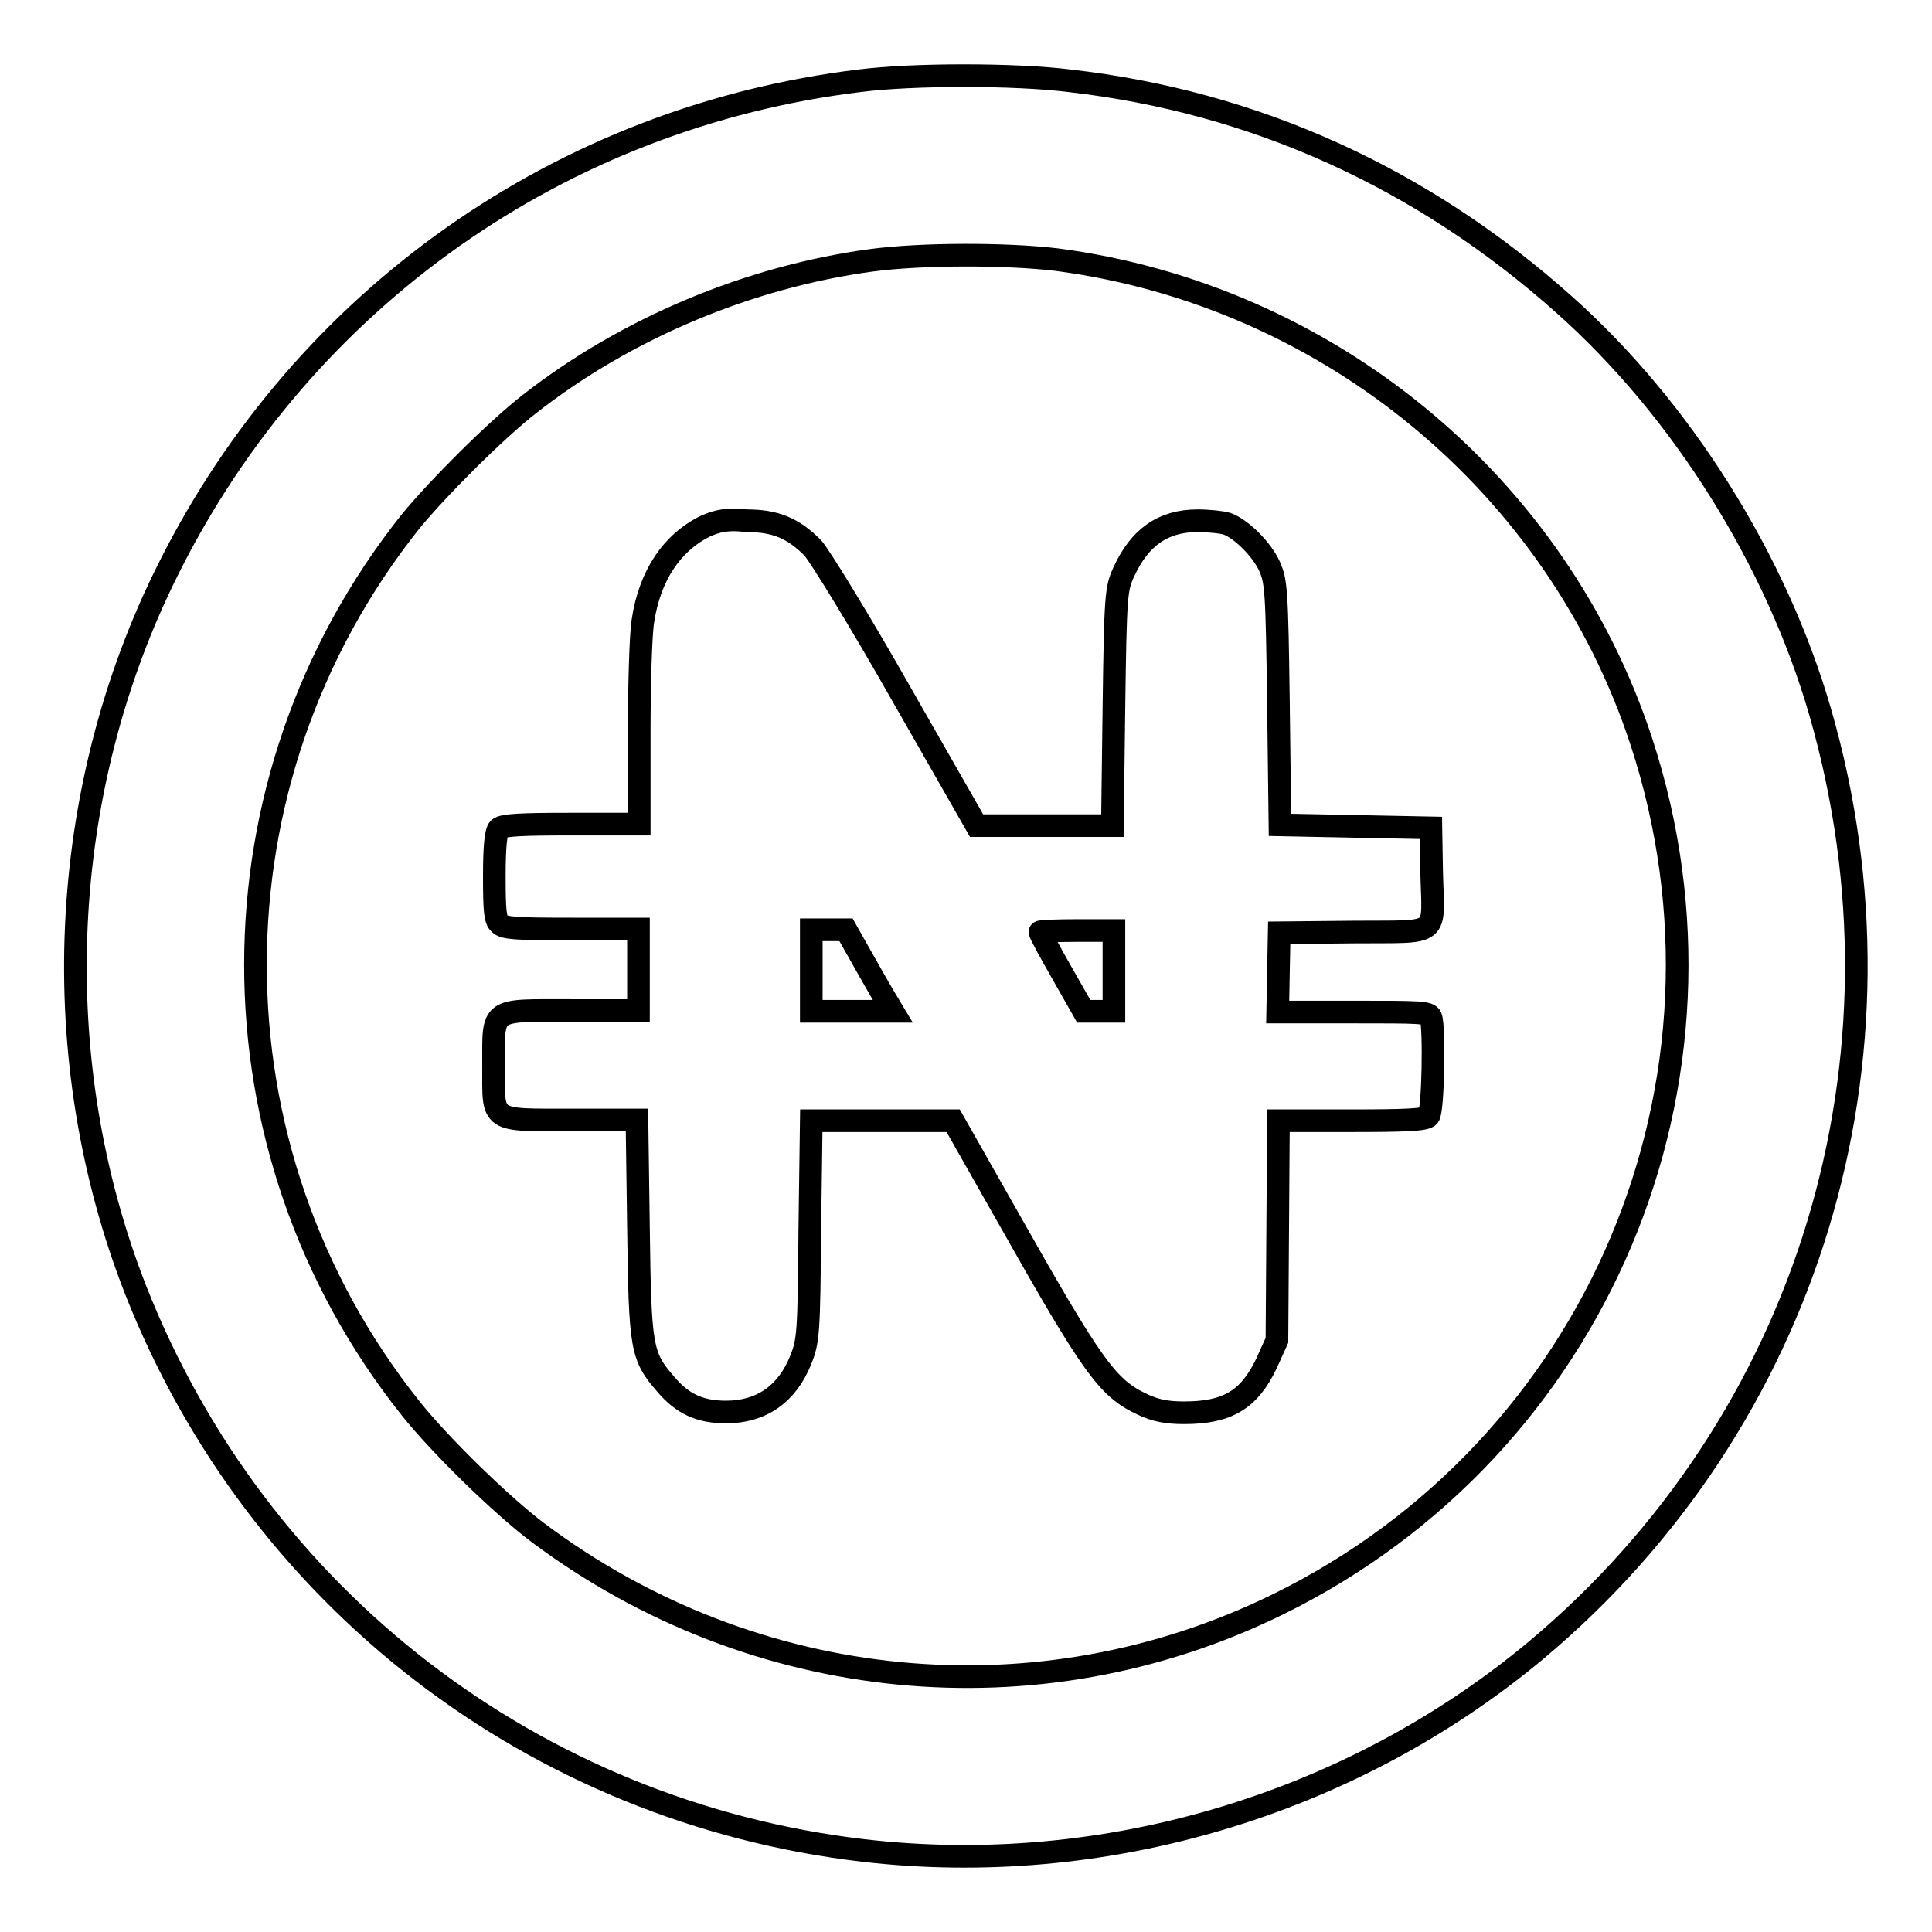 <?xml version="1.0" encoding="utf-8"?>
<!-- Svg Vector Icons : http://www.onlinewebfonts.com/icon -->
<!DOCTYPE svg PUBLIC "-//W3C//DTD SVG 1.1//EN" "http://www.w3.org/Graphics/SVG/1.1/DTD/svg11.dtd">
<svg version="1.1" xmlns="http://www.w3.org/2000/svg" xmlns:xlink="http://www.w3.org/1999/xlink" x="0px" y="0px" viewBox="0 0 256 256" enable-background="new 0 0 256 256" xml:space="preserve">
<g><g><g><path stroke-width="3" fill-opacity="0" stroke="#000000"  d="M113.9,10.7c-39.5,4.8-73.6,28.8-91.5,64.5C7.5,104.8,6,140.4,18,171c16.1,40.8,52.9,69.1,96.4,74.2c31.8,3.7,64.5-6,89.1-26.5c36.2-30.3,50.9-78.5,37.7-124.3c-5.8-20.1-18.3-40.1-33.9-54c-18.8-16.8-41-26.9-65.6-29.7C134.5,9.8,120.9,9.8,113.9,10.7z M140,34.4c35.9,4.7,66.3,29.7,77.5,63.9c14.7,44.9-5.8,93.5-48.2,114.3c-31.8,15.6-69.4,11.9-98-9.5c-4.8-3.6-13-11.6-16.9-16.5c-27.4-34.4-27.4-83.1,0-117.5C58,64.7,65.7,57,70.2,53.5c12.8-10,29-16.8,45.2-19C122.1,33.6,133.3,33.6,140,34.4z"/><path stroke-width="3" fill-opacity="0" stroke="#000000"  d="M93.5,69.7c-4.5,2.2-7.4,6.6-8.3,12.5c-0.3,1.7-0.5,8.4-0.5,15v12h-9c-6.4,0-9.1,0.1-9.6,0.6c-0.4,0.4-0.6,2.5-0.6,6.2c0,4.6,0.1,5.9,0.7,6.4c0.6,0.6,2.1,0.7,9.6,0.7h8.8v5.4v5.4h-8.8c-11,0-10.4-0.5-10.4,7.4c0,7.5-0.6,7.1,10.5,7.1h8.5l0.2,14.3c0.2,16,0.4,17,3.6,20.7c2.2,2.6,4.5,3.7,8,3.7c4.7,0,8.1-2.4,9.9-6.9c1-2.5,1.1-3.5,1.2-17.2l0.2-14.5h9.4h9.4l7.2,12.7c11.3,20,13.2,22.7,17.9,24.9c1.7,0.8,3.2,1.1,5.5,1.1c5.7,0,8.6-1.7,10.9-6.5l1.4-3.1l0.1-14.6l0.1-14.5h9.7c6.9,0,9.8-0.1,10.2-0.6c0.6-0.6,0.8-11.8,0.3-13.1c-0.2-0.7-1.6-0.7-10.3-0.7h-10l0.1-5.3l0.1-5.2l9.9-0.1c11.7-0.1,10.5,0.8,10.3-8l-0.1-5.8l-10-0.2l-10-0.2l-0.2-16.1c-0.2-15.1-0.3-16.2-1.2-18.2c-1-2.2-3.7-4.9-5.6-5.6c-0.6-0.2-2.4-0.4-3.9-0.4c-4.6,0-7.7,2.2-9.8,6.8c-1,2.2-1.1,2.9-1.3,18l-0.2,15.6h-9h-9l-10-17.5c-5.5-9.7-10.8-18.3-11.7-19.3c-2.6-2.6-4.9-3.6-8.8-3.6C96.5,68.7,95.1,69,93.5,69.7z M114.3,127.1c1.2,2.1,2.6,4.6,3.1,5.4l0.9,1.5h-5.4h-5.4v-5.4v-5.4h2.3h2.3L114.3,127.1z M147.6,128.6v5.4h-2h-2l-2.9-5.1c-1.6-2.8-2.9-5.2-2.9-5.4c0-0.1,2.2-0.2,4.9-0.2h4.9V128.6z"/></g></g></g>
</svg>